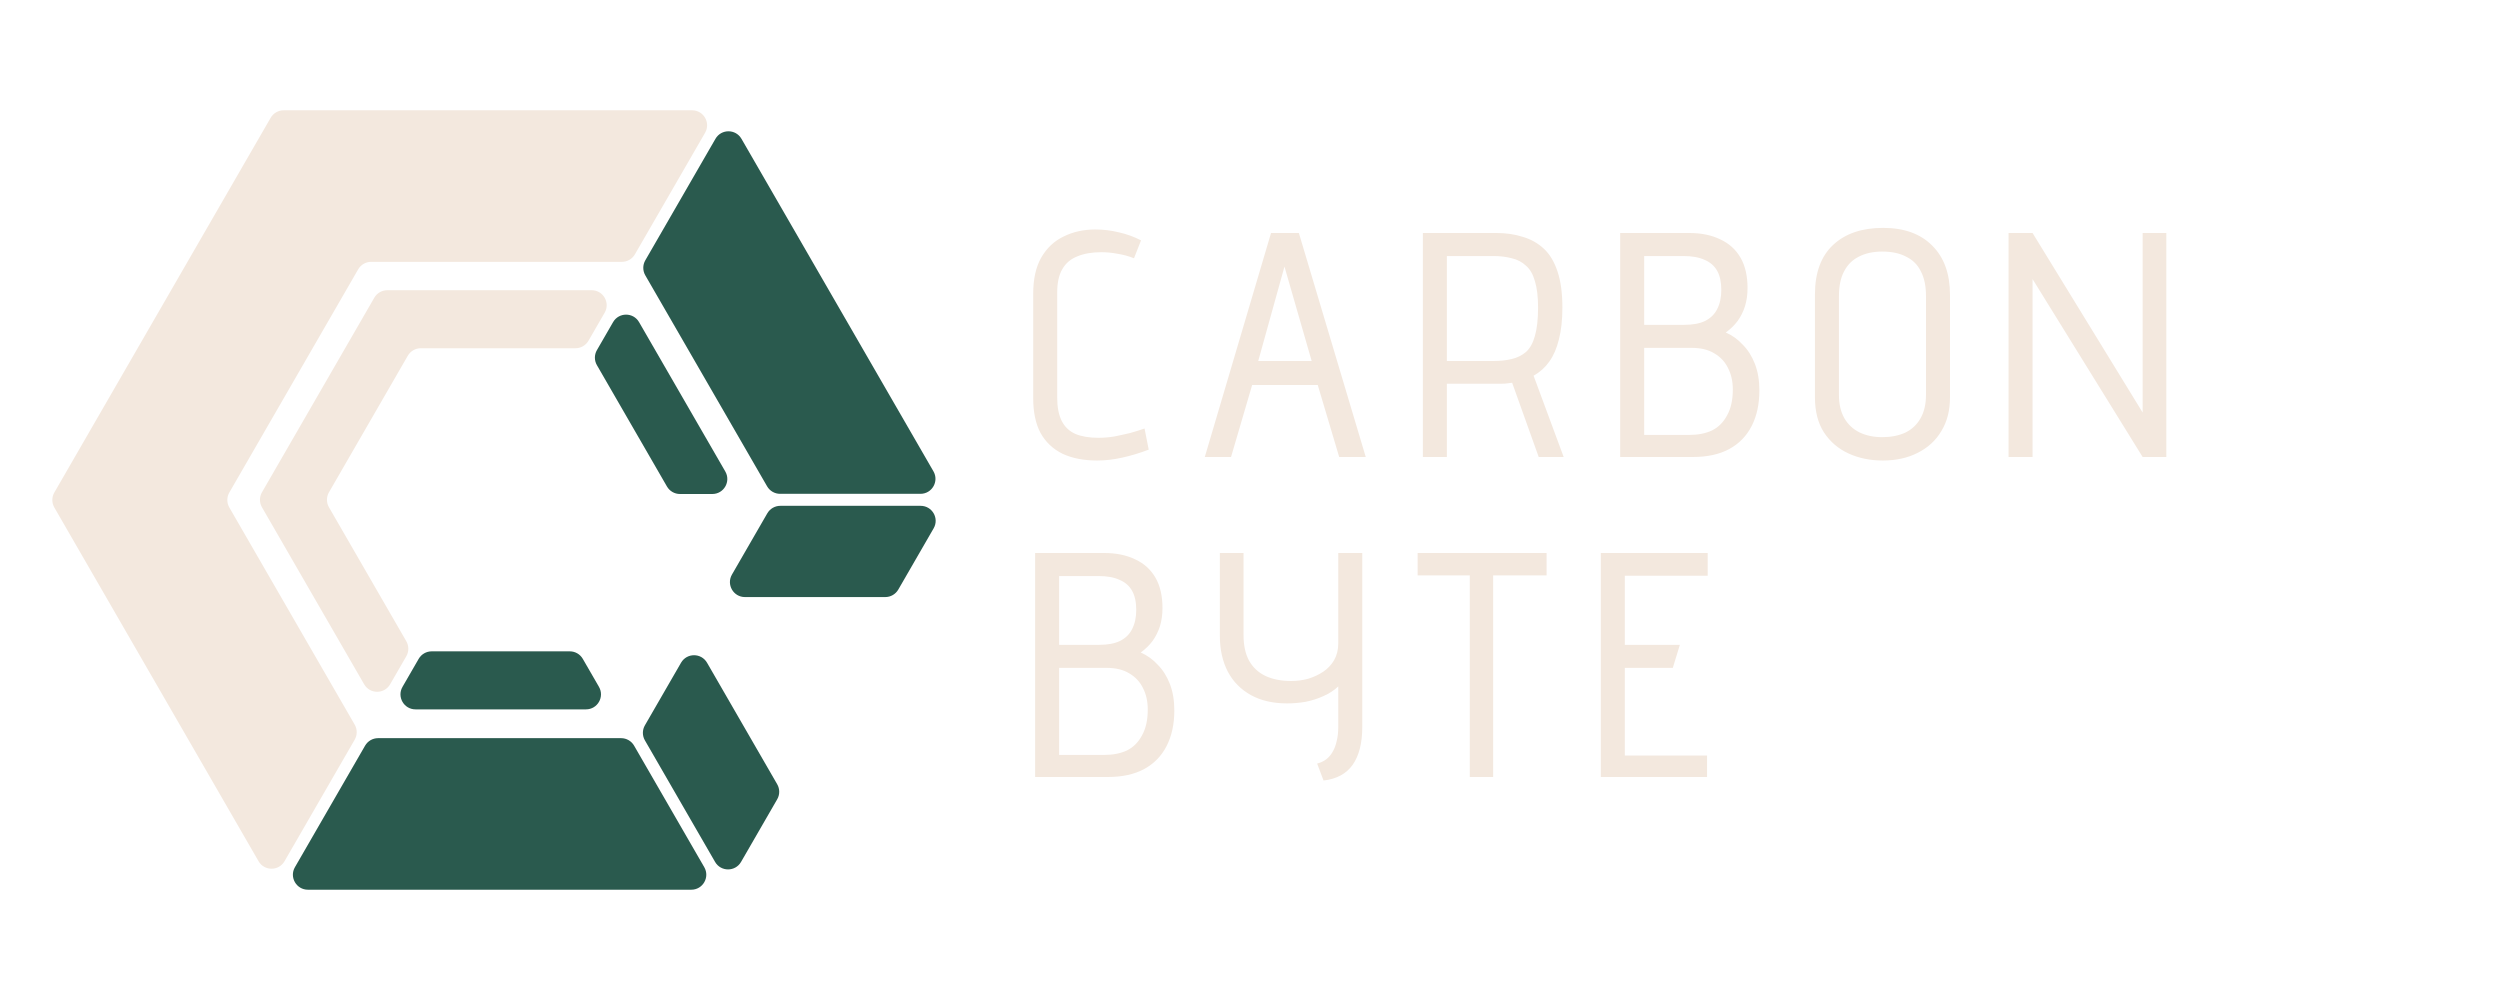 <svg width="2500" height="1000" viewBox="0 0 2500 1000" fill="none" xmlns="http://www.w3.org/2000/svg">
<path d="M715.474 138.789C721.247 128.789 735.681 128.789 741.455 138.789L933.447 471.33C939.221 481.33 932.004 493.83 920.457 493.83H780.098C774.739 493.83 769.787 490.971 767.108 486.33L645.294 275.343C642.615 270.702 642.615 264.984 645.294 260.343L715.474 138.789Z" fill="#2A5A4E"/>
<path d="M705.081 132.789C710.855 122.789 703.638 110.289 692.091 110.289L283.66 110.289C278.301 110.289 273.349 113.148 270.67 117.789L54.33 492.5C51.651 497.141 51.651 502.859 54.33 507.5L258.546 861.211C264.319 871.211 278.753 871.211 284.526 861.211L354.706 739.657C357.385 735.016 357.385 729.298 354.706 724.657L229.33 507.5C226.651 502.859 226.651 497.141 229.33 492.5L358.17 269.343C360.849 264.702 365.801 261.843 371.16 261.843H621.912C627.271 261.843 632.222 258.984 634.902 254.343L705.081 132.789Z" fill="#F3E8DE"/>
<path d="M378.089 738.157C372.73 738.157 367.778 741.016 365.098 745.657L294.919 867.211C289.145 877.211 296.362 889.711 307.909 889.711H691.287C702.834 889.711 710.051 877.211 704.278 867.211L634.098 745.657C631.419 741.016 626.467 738.157 621.108 738.157H378.089Z" fill="#2A5A4E"/>
<path d="M767.304 513.33C769.983 508.689 774.935 505.83 780.294 505.83H920.653C932.2 505.83 939.417 518.33 933.644 528.33L898.289 589.567C895.609 594.208 890.657 597.067 885.298 597.067H744.939C733.392 597.067 726.175 584.567 731.949 574.567L767.304 513.33Z" fill="#2A5A4E"/>
<path d="M681.051 662.724C686.825 652.724 701.259 652.724 707.032 662.724L777.212 784.278C779.891 788.919 779.891 794.637 777.212 799.278L741.053 861.908C735.279 871.908 720.845 871.908 715.072 861.908L644.892 740.353C642.213 735.712 642.213 729.994 644.892 725.353L681.051 662.724Z" fill="#2A5A4E"/>
<path d="M374.305 297.711C376.984 293.07 381.936 290.211 387.295 290.211H591.672C603.219 290.211 610.436 302.711 604.662 312.711L588.483 340.735C585.803 345.376 580.851 348.235 575.492 348.235H420.795C415.436 348.235 410.484 351.094 407.805 355.735L328.965 492.289C326.285 496.93 326.285 502.648 328.965 507.289L406.314 641.261C408.993 645.902 408.993 651.62 406.314 656.261L390.134 684.285C384.361 694.285 369.927 694.285 364.153 684.285L261.965 507.289C259.285 502.648 259.285 496.93 261.965 492.289L374.305 297.711Z" fill="#F3E8DE"/>
<path d="M582.791 658.844C580.112 654.203 575.16 651.344 569.801 651.344L431.669 651.344C426.31 651.344 421.358 654.203 418.679 658.844L402.499 686.867C396.726 696.867 403.943 709.367 415.49 709.367L585.98 709.367C597.527 709.367 604.744 696.867 598.971 686.867L582.791 658.844Z" fill="#2A5A4E"/>
<path d="M596.902 350.152C594.222 354.793 594.222 360.511 596.902 365.152L666.962 486.5C669.642 491.141 674.594 494 679.953 494L712.312 494C723.859 494 731.075 481.5 725.302 471.5L639.062 322.128C633.289 312.128 618.855 312.128 613.081 322.128L596.902 350.152Z" fill="#2A5A4E"/>
<path d="M1134 258.28C1128.67 256.147 1123.23 254.653 1117.68 253.8C1112.13 252.733 1106.69 252.2 1101.36 252.2C1091.97 252.2 1083.97 253.587 1077.36 256.36C1070.75 258.92 1065.73 263.187 1062.32 269.16C1058.91 274.92 1057.2 282.707 1057.2 292.52V397.48C1057.2 407.08 1058.69 414.867 1061.68 420.84C1064.67 426.813 1069.25 431.187 1075.44 433.96C1081.63 436.52 1089.31 437.8 1098.48 437.8C1103.6 437.8 1108.83 437.373 1114.16 436.52C1119.49 435.453 1124.83 434.28 1130.16 433C1135.49 431.507 1140.29 430.013 1144.56 428.52L1148.72 449.64C1139.76 453.053 1130.91 455.72 1122.16 457.64C1113.63 459.56 1105.31 460.52 1097.2 460.52C1083.76 460.52 1072.24 458.28 1062.64 453.8C1053.04 449.107 1045.68 442.173 1040.56 433C1035.65 423.827 1033.2 412.2 1033.2 398.12V293.8C1033.2 279.08 1035.87 267.027 1041.2 257.64C1046.75 248.04 1054.21 241 1063.6 236.52C1072.99 231.827 1083.55 229.48 1095.28 229.48C1103.39 229.48 1111.28 230.44 1118.96 232.36C1126.64 234.067 1134 236.733 1141.04 240.36L1134 258.28ZM1365.75 457H1339.19L1317.75 385H1252.15L1231.03 457H1204.79L1271.03 233H1298.87L1365.75 457ZM1258.23 361H1311.67L1284.47 266.6L1258.23 361ZM1496.47 233C1506.07 233 1514.82 234.28 1522.71 236.84C1530.82 239.187 1537.86 243.133 1543.83 248.68C1549.8 254.227 1554.39 261.907 1557.59 271.72C1560.79 281.32 1562.39 293.267 1562.39 307.56C1562.39 319.933 1561.22 330.6 1558.87 339.56C1556.74 348.307 1553.54 355.667 1549.27 361.64C1545.22 367.4 1539.99 372.093 1533.59 375.72L1563.67 457H1538.71L1512.15 382.76C1510.44 382.973 1508.74 383.187 1507.03 383.4C1505.32 383.613 1503.62 383.72 1501.91 383.72C1500.2 383.72 1498.39 383.72 1496.47 383.72H1446.87V457H1422.87V233H1496.47ZM1493.27 361C1500.1 361 1506.18 360.36 1511.51 359.08C1517.06 357.8 1521.86 355.453 1525.91 352.04C1529.96 348.413 1532.95 343.08 1534.87 336.04C1537 328.787 1538.07 319.293 1538.07 307.56C1538.07 296.68 1537 287.827 1534.87 281C1532.95 274.173 1529.96 269.053 1525.91 265.64C1522.07 262.013 1517.38 259.56 1511.83 258.28C1506.28 256.787 1500.1 256.04 1493.27 256.04H1446.87V361H1493.27ZM1689.3 233C1701.25 233 1711.6 235.133 1720.34 239.4C1729.09 243.453 1735.81 249.533 1740.5 257.64C1745.2 265.747 1747.54 275.88 1747.54 288.04C1747.54 294.653 1746.69 300.733 1744.98 306.28C1743.28 311.613 1740.82 316.52 1737.62 321C1734.42 325.267 1730.48 329.107 1725.78 332.52C1732.18 335.293 1737.84 339.347 1742.74 344.68C1747.86 349.8 1751.92 356.2 1754.9 363.88C1757.89 371.56 1759.38 380.413 1759.38 390.44C1759.38 404.093 1756.82 415.933 1751.7 425.96C1746.58 435.987 1739.12 443.667 1729.3 449C1719.49 454.333 1707.33 457 1692.82 457H1620.18V233H1689.3ZM1684.18 324.84C1692.72 324.84 1699.65 323.56 1704.98 321C1710.53 318.227 1714.58 314.28 1717.14 309.16C1719.92 303.827 1721.3 297.427 1721.3 289.96C1721.3 282.067 1719.92 275.667 1717.14 270.76C1714.37 265.853 1710.21 262.227 1704.66 259.88C1699.12 257.32 1692.08 256.04 1683.54 256.04H1644.18V324.84H1684.18ZM1689.3 434.92C1698.05 434.92 1705.62 433.427 1712.02 430.44C1718.42 427.24 1723.44 422.227 1727.06 415.4C1730.9 408.573 1732.82 399.933 1732.82 389.48C1732.82 381.373 1731.22 374.227 1728.02 368.04C1725.04 361.853 1720.45 356.947 1714.26 353.32C1708.29 349.693 1700.82 347.88 1691.86 347.88H1644.18V434.92H1689.3ZM1814.95 294.44C1814.95 272.68 1821.03 256.147 1833.19 244.84C1845.35 233.533 1861.99 227.88 1883.11 227.88C1904.23 227.88 1920.66 233.853 1932.39 245.8C1944.12 257.533 1949.99 273.853 1949.99 294.76V397.48C1949.99 410.493 1947.11 421.693 1941.35 431.08C1935.8 440.467 1927.91 447.72 1917.67 452.84C1907.64 457.96 1896.02 460.52 1882.79 460.52C1870.2 460.52 1858.79 458.173 1848.55 453.48C1838.31 448.787 1830.1 441.747 1823.91 432.36C1817.94 422.973 1814.95 411.347 1814.95 397.48V294.44ZM1838.95 395.24C1838.95 404.2 1840.76 411.88 1844.39 418.28C1848.02 424.467 1853.03 429.16 1859.43 432.36C1866.04 435.56 1873.62 437.16 1882.15 437.16C1890.9 437.16 1898.58 435.667 1905.19 432.68C1911.8 429.48 1916.92 424.68 1920.55 418.28C1924.18 411.88 1925.99 404.093 1925.99 394.92V296.04C1925.99 286.013 1924.28 277.8 1920.87 271.4C1917.67 264.787 1912.76 259.88 1906.15 256.68C1899.75 253.267 1891.75 251.56 1882.15 251.56C1873.19 251.56 1865.4 253.267 1858.79 256.68C1852.39 259.88 1847.48 264.787 1844.07 271.4C1840.66 277.8 1838.95 286.013 1838.95 296.04V395.24ZM2166.32 233V457H2142.64L2032.56 279.08V457H2008.56V233H2032.56L2142.64 412.52V233H2166.32ZM1104.24 553C1116.19 553 1126.53 555.133 1135.28 559.4C1144.03 563.453 1150.75 569.533 1155.44 577.64C1160.13 585.747 1162.48 595.88 1162.48 608.04C1162.48 614.653 1161.63 620.733 1159.92 626.28C1158.21 631.613 1155.76 636.52 1152.56 641C1149.36 645.267 1145.41 649.107 1140.72 652.52C1147.12 655.293 1152.77 659.347 1157.68 664.68C1162.8 669.8 1166.85 676.2 1169.84 683.88C1172.83 691.56 1174.32 700.413 1174.32 710.44C1174.32 724.093 1171.76 735.933 1166.64 745.96C1161.52 755.987 1154.05 763.667 1144.24 769C1134.43 774.333 1122.27 777 1107.76 777H1035.12V553H1104.24ZM1099.12 644.84C1107.65 644.84 1114.59 643.56 1119.92 641C1125.47 638.227 1129.52 634.28 1132.08 629.16C1134.85 623.827 1136.24 617.427 1136.24 609.96C1136.24 602.067 1134.85 595.667 1132.08 590.76C1129.31 585.853 1125.15 582.227 1119.6 579.88C1114.05 577.32 1107.01 576.04 1098.48 576.04H1059.12V644.84H1099.12ZM1104.24 754.92C1112.99 754.92 1120.56 753.427 1126.96 750.44C1133.36 747.24 1138.37 742.227 1142 735.4C1145.84 728.573 1147.76 719.933 1147.76 709.48C1147.76 701.373 1146.16 694.227 1142.96 688.04C1139.97 681.853 1135.39 676.947 1129.2 673.32C1123.23 669.693 1115.76 667.88 1106.8 667.88H1059.12V754.92H1104.24ZM1362.26 727.08C1362.26 743.08 1359.06 755.667 1352.66 764.84C1346.26 773.8 1336.55 779.027 1323.54 780.52L1317.14 763.56C1320.55 762.707 1323.54 761.32 1326.1 759.4C1328.66 757.48 1330.79 755.027 1332.5 752.04C1334.42 748.84 1335.8 745.213 1336.66 741.16C1337.72 737.107 1338.26 732.307 1338.26 726.76V686.44C1334.2 690.28 1329.3 693.48 1323.54 696.04C1317.99 698.6 1312.02 700.52 1305.62 701.8C1299.43 702.867 1293.24 703.4 1287.06 703.4C1272.98 703.4 1260.92 700.627 1250.9 695.08C1240.87 689.533 1233.19 681.747 1227.86 671.72C1222.52 661.48 1219.86 649.533 1219.86 635.88V553H1243.54V635.24C1243.54 645.267 1245.35 653.693 1248.98 660.52C1252.82 667.347 1258.26 672.467 1265.3 675.88C1272.55 679.293 1281.19 681 1291.22 681C1296.98 681 1302.63 680.253 1308.18 678.76C1313.72 677.053 1318.74 674.707 1323.22 671.72C1327.7 668.733 1331.32 664.893 1334.1 660.2C1336.87 655.293 1338.26 649.747 1338.26 643.56V553H1362.26V727.08ZM1493.15 575.4V777H1469.79V575.4H1417.63V553H1546.59V575.4H1493.15ZM1600.81 777V553H1707.69V575.72H1624.81V644.84H1679.85L1672.81 667.88H1624.81V755.56H1707.05V777H1600.81Z" fill="#F3E8DE"/>
</svg>
